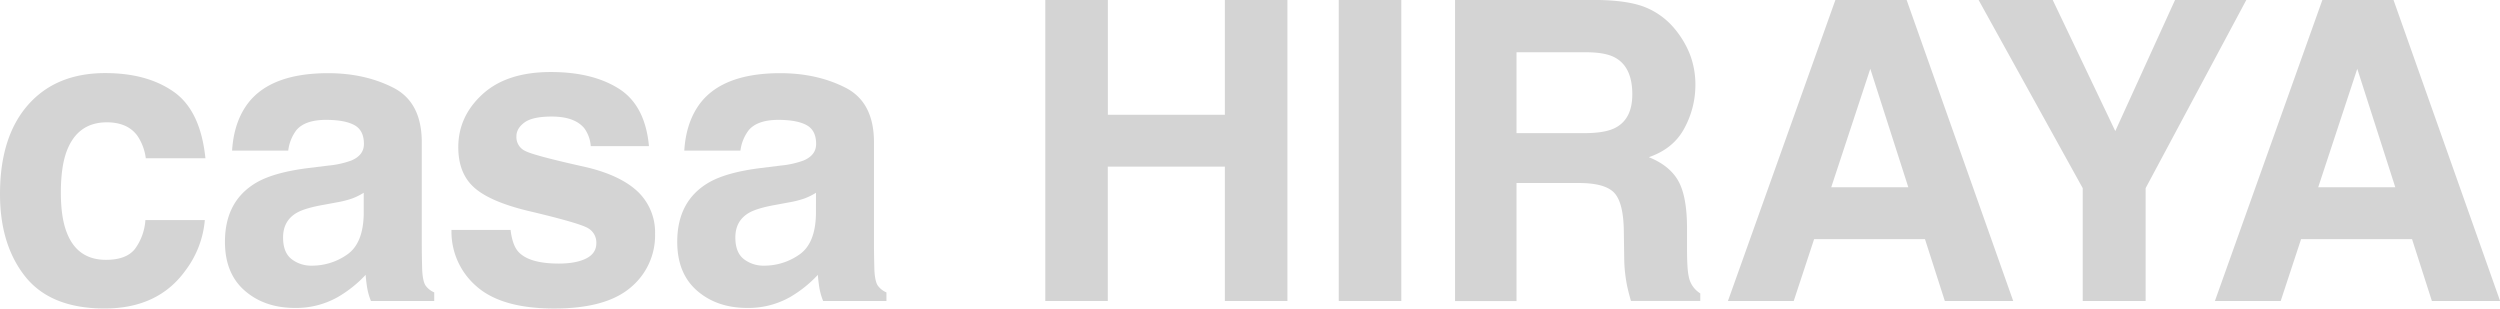 <svg xmlns="http://www.w3.org/2000/svg" viewBox="0 0 1079.12 133.18"><defs><style>.cls-1{fill:#d4d4d4;}</style></defs><g id="レイヤー_2" data-name="レイヤー 2"><g id="内容"><path class="cls-1" d="M62.93,68.31a22.33,22.33,0,0,0-3.62-9.7q-4.25-5.8-13.16-5.81-12.74,0-17.41,12.6-2.47,6.69-2.47,17.76,0,10.55,2.47,17,4.5,12,17,12,8.84,0,12.55-4.76A23.73,23.73,0,0,0,62.76,95H88.41a42,42,0,0,1-8.3,21.68q-11.82,16.49-35,16.48T10.94,119.43Q0,105.68,0,83.78,0,59.06,12.09,45.3T45.44,31.55q18.09,0,29.6,8.11T88.67,68.31Z"/><path class="cls-1" d="M141.67,71.48a39.4,39.4,0,0,0,10-2.2q5.43-2.3,5.42-7.14,0-5.91-4.15-8.15t-12.2-2.25c-6,0-10.27,1.47-12.78,4.41A18.26,18.26,0,0,0,124.42,65H100.18q.79-12.6,7.08-20.71,10-12.69,34.35-12.7,15.84,0,28.15,6.26t12.3,23.62V105.5q0,4.59.18,11.11.27,4.94,1.5,6.7a9,9,0,0,0,3.7,2.91v3.7H160.12a27.39,27.39,0,0,1-1.59-5.46c-.29-1.71-.53-3.65-.7-5.82a52.14,52.14,0,0,1-12.06,9.61,36.5,36.5,0,0,1-18.44,4.67q-13.12,0-21.68-7.45T97.1,104.36q0-17.72,13.76-25.65,7.55-4.32,22.2-6.17ZM157,83.21a27.93,27.93,0,0,1-4.87,2.42,41.17,41.17,0,0,1-6.74,1.72l-5.72,1.06q-8,1.41-11.55,3.43-5.94,3.43-5.93,10.67,0,6.43,3.62,9.3a13.79,13.79,0,0,0,8.82,2.86,26.29,26.29,0,0,0,15.17-4.76q6.93-4.75,7.2-17.36Z"/><path class="cls-1" d="M220.39,99.25q.8,6.69,3.45,9.52,4.69,5,17.36,5,7.44,0,11.82-2.2c2.92-1.47,4.39-3.67,4.39-6.61a7.13,7.13,0,0,0-3.54-6.44q-3.52-2.21-26.28-7.58-16.36-4-23.07-10.13t-6.7-17.28q0-13.3,10.47-22.87t29.46-9.57q18,0,29.37,7.19t13,24.81H255a14.93,14.93,0,0,0-2.74-7.67q-4.15-5.11-14.15-5.11-8.22,0-11.71,2.55c-2.32,1.71-3.49,3.71-3.49,6a6.56,6.56,0,0,0,3.72,6.26q3.71,2,26.22,7,15,3.53,22.51,10.66a24.25,24.25,0,0,1,7.4,18.07,29.21,29.21,0,0,1-10.64,23.32q-10.65,9-32.9,9-22.69,0-33.52-9.56a31.1,31.1,0,0,1-10.82-24.37Z"/><path class="cls-1" d="M336.86,71.48a39.4,39.4,0,0,0,10-2.2q5.42-2.3,5.42-7.14,0-5.91-4.16-8.15T336,51.74q-9,0-12.78,4.41A18.17,18.17,0,0,0,319.61,65H295.37q.79-12.6,7.08-20.71,10-12.69,34.35-12.7,15.84,0,28.15,6.26t12.3,23.62V105.5q0,4.59.18,11.11c.18,3.29.67,5.52,1.5,6.7a8.88,8.88,0,0,0,3.7,2.91v3.7H355.31a27.39,27.39,0,0,1-1.59-5.46c-.29-1.71-.53-3.65-.7-5.82A52.14,52.14,0,0,1,341,128.25a36.5,36.5,0,0,1-18.44,4.67q-13.12,0-21.68-7.45t-8.55-21.11q0-17.72,13.76-25.65,7.54-4.32,22.2-6.17Zm15.36,11.73a27.93,27.93,0,0,1-4.87,2.42,41.06,41.06,0,0,1-6.75,1.72l-5.71,1.06q-8,1.41-11.55,3.43-5.94,3.43-5.93,10.67,0,6.43,3.62,9.3a13.79,13.79,0,0,0,8.82,2.86A26.29,26.29,0,0,0,345,109.91q6.93-4.75,7.2-17.36Z"/><path class="cls-1" d="M451.2,129.92V0h27V49.54h50.51V0h27V129.92h-27v-58H478.17v58Z"/><path class="cls-1" d="M604.87,129.92h-27V0h27Z"/><path class="cls-1" d="M710.71,3.35a32,32,0,0,1,12.16,9.08,40.52,40.52,0,0,1,6.54,10.93A36.49,36.49,0,0,1,731.81,37a39,39,0,0,1-4.67,18.2q-4.67,8.94-15.42,12.65,9,3.61,12.73,10.27t3.75,20.31v8.73q0,8.91.72,12.07a10.82,10.82,0,0,0,5,7.41v3.26H704q-1.23-4.32-1.76-7a63.76,63.76,0,0,1-1.15-11.2l-.17-12.07q-.18-12.43-4.3-16.57T681.11,79H654.6v50.95H628.07V0h62.14Q703.53.27,710.71,3.35ZM654.6,22.56V57.47h29.22q8.7,0,13.06-2.12,7.7-3.7,7.7-14.63,0-11.8-7.45-15.86-4.18-2.3-12.56-2.3Z"/><path class="cls-1" d="M792.24,0H823l46,129.92H839.48l-8.57-26.71H783.06l-8.8,26.71h-28.4Zm-1.79,80.83h33.27L807.31,29.7Z"/><path class="cls-1" d="M938.85,0h30.76L926.16,81.21v48.71H899V81.21L854.06,0h32l27,56.59Z"/><path class="cls-1" d="M1002.44,0h30.72l46,129.92h-29.44l-8.57-26.71H993.26l-8.8,26.71h-28.4Zm-1.79,80.83h33.27L1017.51,29.7Z"/></g></g></svg>